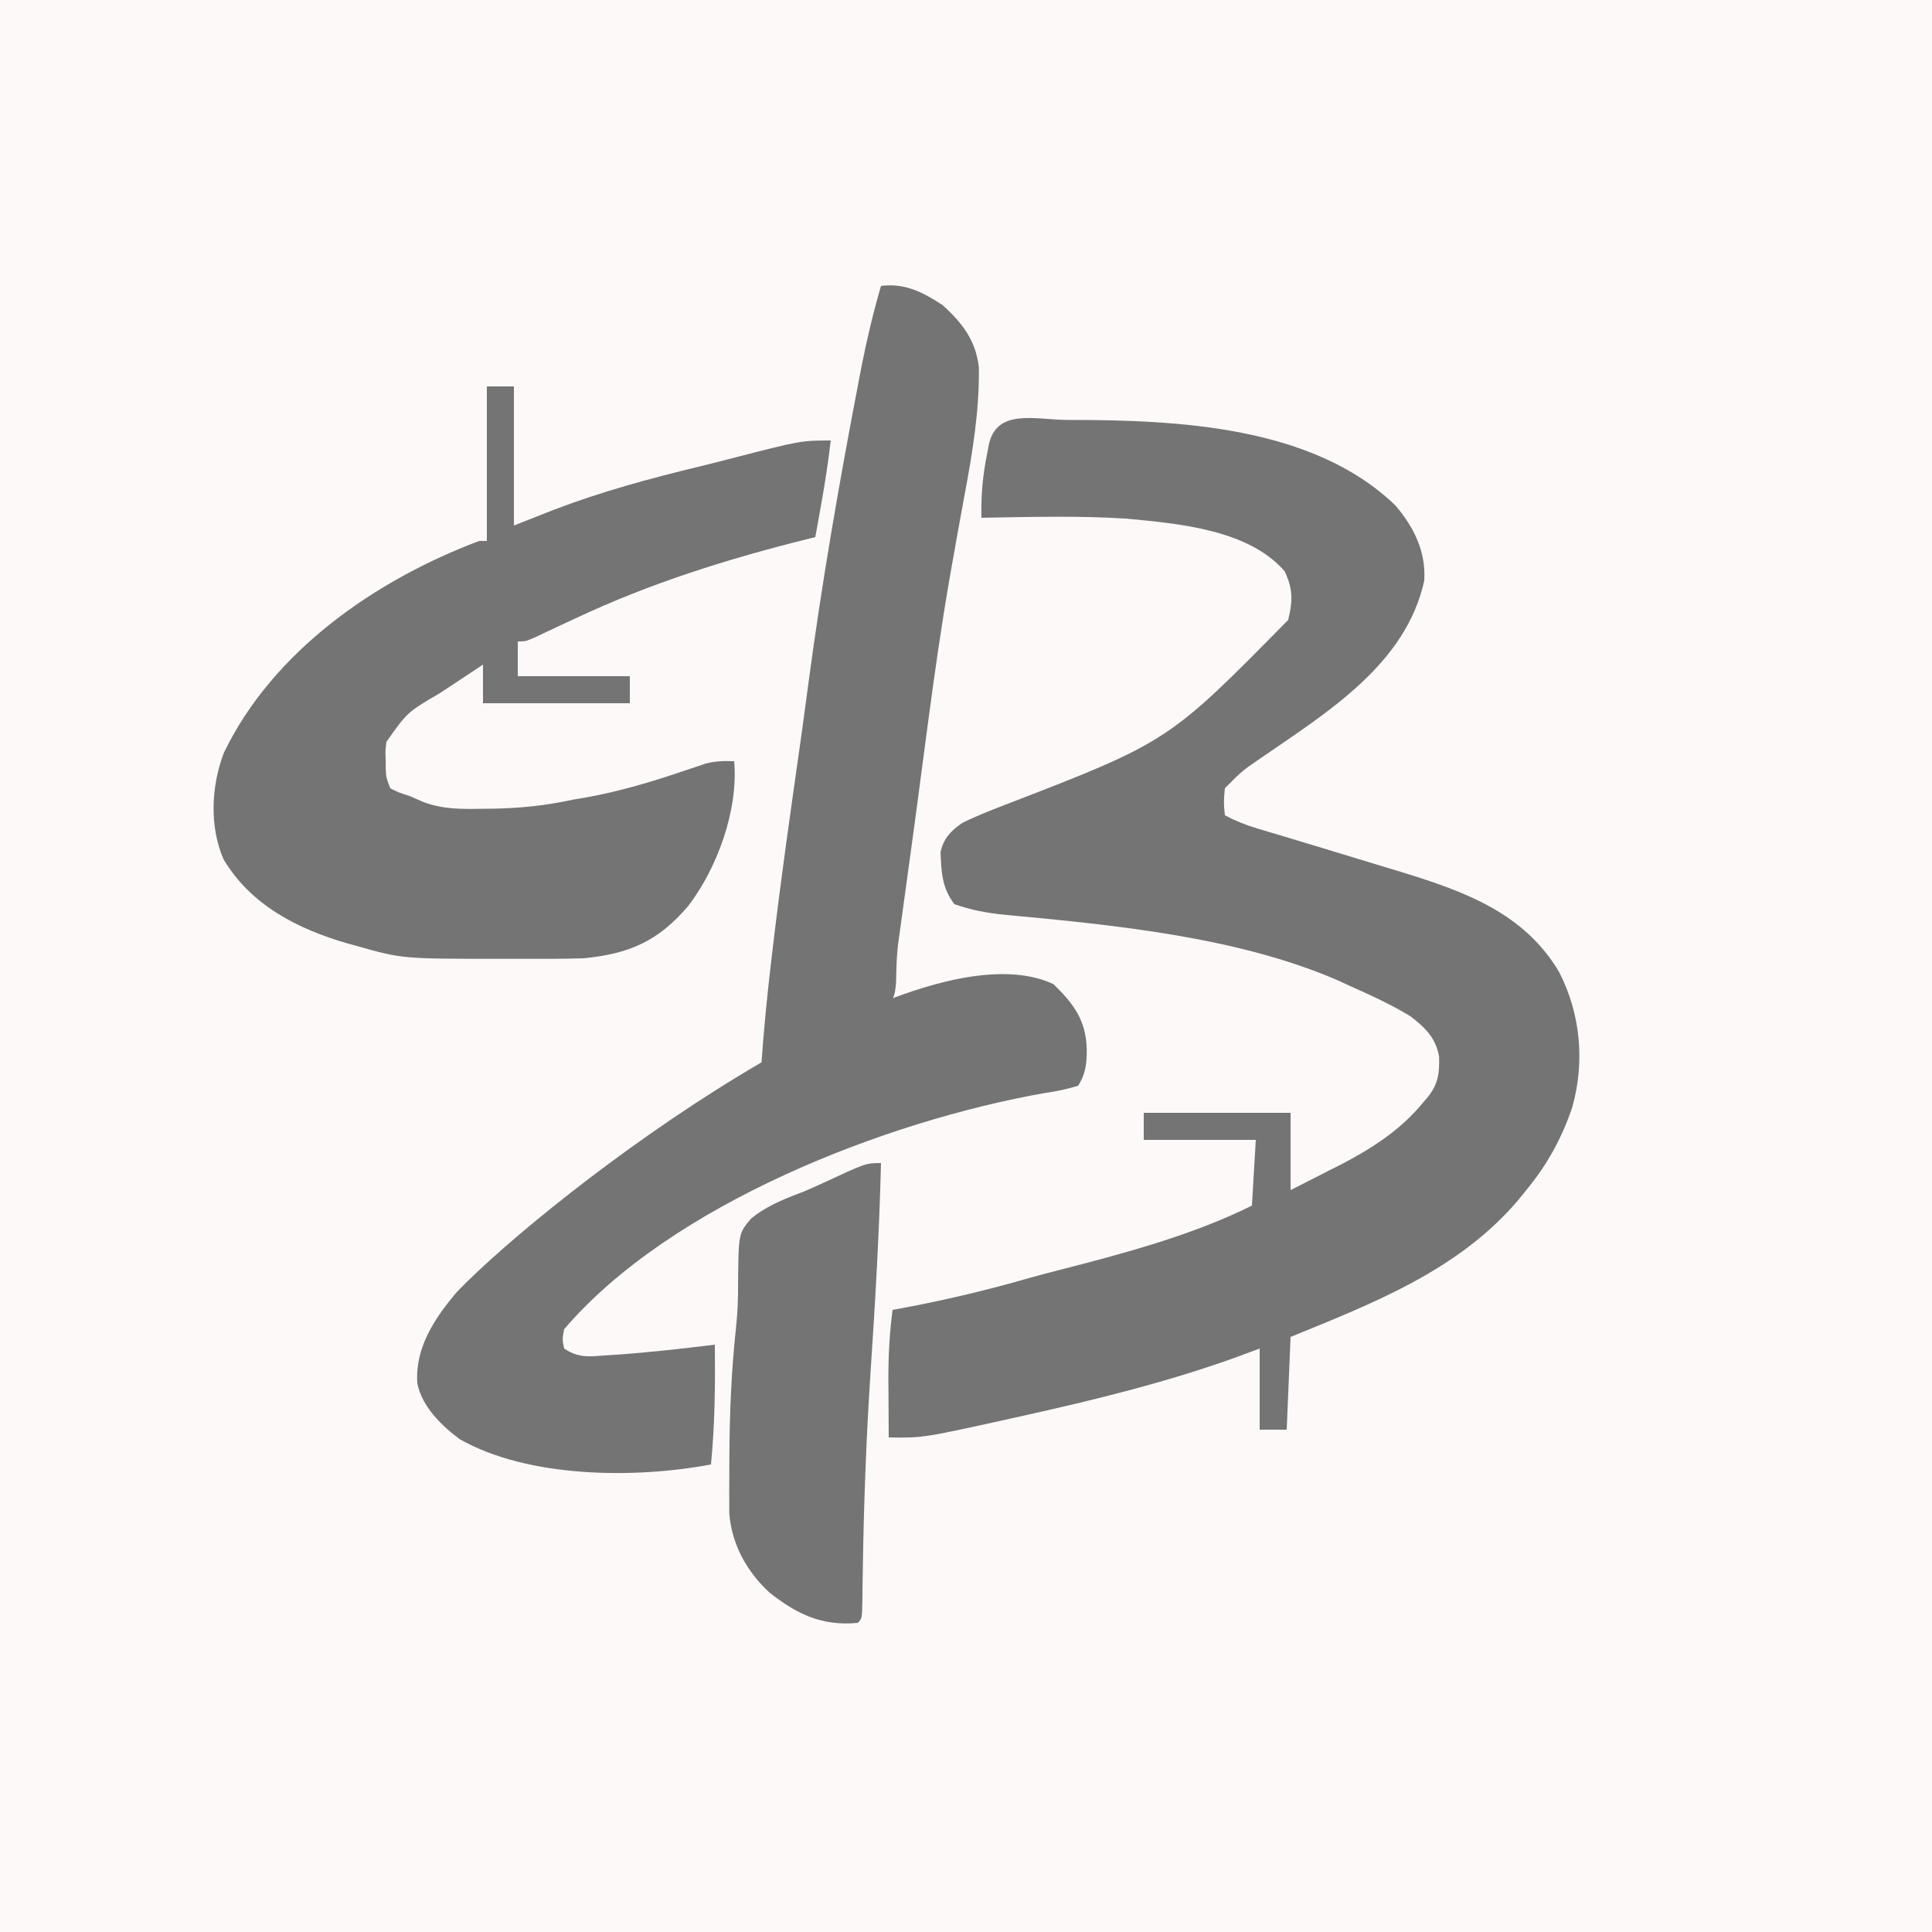 <?xml version="1.0" encoding="UTF-8"?>
<svg version="1.1" xmlns="http://www.w3.org/2000/svg" width="500" height="500">
<rect width="100%" height="100%" fill="#333333" stroke="none"/>
<path d="M0 0 C165 0 330 0 500 0 C500 165 500 330 500 500 C335 500 170 500 0 500 C0 335 0 170 0 0 Z " fill="#FEF9F9" transform="translate(0,0)"/>
<path d="M0 0 C27.947 0.004 63.187 1.499 84.524 22.159 C89.315 27.773 92.416 34.059 91.969 41.558 C87.271 63.128 67.037 75.553 50.104 87.21 C44.832 90.805 44.832 90.805 40.368 95.319 C40.033 98.987 40.033 98.987 40.368 102.319 C43.12 103.775 45.788 104.842 48.77 105.73 C49.646 105.993 50.522 106.256 51.425 106.527 C52.375 106.809 53.326 107.091 54.305 107.382 C56.373 108.005 58.441 108.629 60.508 109.253 C61.612 109.585 62.716 109.918 63.854 110.26 C70.092 112.141 76.326 114.035 82.555 115.944 C84.343 116.484 84.343 116.484 86.166 117.035 C102.381 122.018 117.965 127.645 126.942 143.015 C132.403 153.75 133.571 166.104 130.274 177.847 C127.613 185.805 123.722 192.853 118.368 199.319 C117.7 200.148 117.032 200.977 116.344 201.831 C100.877 220.063 78.906 228.51 57.368 237.319 C57.038 245.239 56.708 253.159 56.368 261.319 C54.058 261.319 51.748 261.319 49.368 261.319 C49.368 254.389 49.368 247.459 49.368 240.319 C47.078 241.165 44.789 242.011 42.43 242.882 C24.835 249.148 6.767 253.583 -11.445 257.632 C-12.596 257.888 -12.596 257.888 -13.769 258.15 C-37.793 263.479 -37.793 263.479 -46.632 263.319 C-46.662 259.507 -46.679 255.694 -46.695 251.882 C-46.703 250.813 -46.712 249.743 -46.72 248.642 C-46.739 242.443 -46.453 236.464 -45.632 230.319 C-43.78 229.973 -43.78 229.973 -41.89 229.62 C-31.083 227.557 -20.545 225.047 -9.983 221.982 C-7.566 221.301 -5.14 220.671 -2.707 220.054 C13.851 215.806 32.008 210.999 47.368 203.319 C47.698 197.709 48.028 192.099 48.368 186.319 C38.798 186.319 29.228 186.319 19.368 186.319 C19.368 184.009 19.368 181.699 19.368 179.319 C31.908 179.319 44.448 179.319 57.368 179.319 C57.368 185.919 57.368 192.519 57.368 199.319 C60.686 197.643 63.997 195.954 67.305 194.257 C68.694 193.558 68.694 193.558 70.112 192.845 C78.093 188.728 85.56 183.973 91.368 177.007 C91.924 176.351 92.481 175.695 93.055 175.019 C95.631 171.684 95.911 168.889 95.805 164.753 C94.932 159.899 92.193 157.254 88.368 154.319 C83.257 151.207 77.826 148.749 72.368 146.319 C71.031 145.701 71.031 145.701 69.668 145.069 C43.615 133.746 11.404 130.682 -16.688 128.053 C-21.192 127.603 -25.359 126.826 -29.632 125.319 C-32.88 121.129 -33.032 116.898 -33.226 111.784 C-32.365 108.207 -30.57 106.358 -27.632 104.319 C-24.098 102.539 -20.445 101.123 -16.757 99.694 C25.712 83.31 25.712 83.31 56.743 51.757 C57.964 46.992 57.989 43.587 55.805 39.132 C46.468 28.358 28.338 26.82 14.928 25.549 C2.445 24.743 -10.134 25.105 -22.632 25.319 C-22.78 19.624 -22.313 14.46 -21.195 8.882 C-21.06 8.163 -20.926 7.445 -20.787 6.704 C-18.858 -3.257 -8.608 0.024 0 0 Z " fill="#747474" transform="translate(276.632,108.681)"/>
<path d="M0 0 C2.31 0 4.62 0 7 0 C7 11.88 7 23.76 7 36 C10.403 34.659 13.806 33.319 17.312 31.938 C29.657 27.214 42.193 23.826 55.027 20.723 C57.649 20.085 60.263 19.426 62.875 18.75 C81.254 14 81.254 14 89 14 C88.332 19.709 87.462 25.345 86.438 31 C86.299 31.775 86.16 32.549 86.018 33.348 C85.68 35.232 85.34 37.116 85 39 C84.413 39.145 83.826 39.29 83.222 39.44 C62.36 44.638 42.474 50.847 23 60 C20.501 61.169 18.001 62.335 15.5 63.5 C13.969 64.227 13.969 64.227 12.406 64.969 C10 66 10 66 8 66 C8 68.97 8 71.94 8 75 C17.57 75 27.14 75 37 75 C37 77.31 37 79.62 37 82 C24.46 82 11.92 82 -1 82 C-1 78.7 -1 75.4 -1 72 C-3.898 73.914 -6.793 75.831 -9.688 77.75 C-10.504 78.289 -11.321 78.828 -12.162 79.383 C-20.598 84.328 -20.598 84.328 -26 92 C-26.277 94.259 -26.277 94.259 -26.188 96.562 C-26.178 97.709 -26.178 97.709 -26.168 98.879 C-26.071 101.189 -26.071 101.189 -25 104 C-22.834 105.103 -22.834 105.103 -20 106 C-18.841 106.509 -17.682 107.018 -16.488 107.543 C-11.42 109.443 -6.608 109.414 -1.25 109.312 C-0.273 109.302 0.704 109.291 1.711 109.281 C8.651 109.153 15.216 108.491 22 107 C23.082 106.817 24.163 106.634 25.277 106.445 C34.31 104.857 42.823 102.281 51.5 99.337 C52.399 99.036 53.299 98.736 54.227 98.426 C55.027 98.152 55.827 97.877 56.651 97.595 C59.184 96.953 61.397 96.895 64 97 C65.118 109.517 59.711 124.524 52.117 134.465 C44.351 143.575 36.864 146.87 25 148 C22.437 148.087 19.873 148.131 17.309 148.133 C16.247 148.134 16.247 148.134 15.164 148.136 C13.674 148.136 12.184 148.135 10.694 148.13 C8.467 148.125 6.241 148.13 4.014 148.137 C-21.862 148.154 -21.862 148.154 -33.688 144.812 C-34.489 144.591 -35.29 144.37 -36.115 144.142 C-48.967 140.429 -61.015 134.287 -68.125 122.438 C-71.857 113.868 -71.339 103.432 -68.062 94.812 C-55.35 68.494 -28.87 50.129 -2 40 C-1.34 40 -0.68 40 0 40 C0 26.8 0 13.6 0 0 Z " fill="#747474" transform="translate(126,100)"/>
<path d="M0 0 C5.26 5.122 8.427 9.348 8.625 16.812 C8.65 20.43 8.376 23.244 6.375 26.312 C3.407 27.202 0.79 27.747 -2.25 28.188 C-43.126 35.382 -98.952 56.906 -126.625 89.312 C-127.125 91.855 -127.125 91.855 -126.625 94.312 C-122.79 96.869 -119.96 96.389 -115.562 96.062 C-114.777 96.012 -113.991 95.961 -113.182 95.908 C-104.635 95.317 -96.128 94.348 -87.625 93.312 C-87.52 103.709 -87.6 113.955 -88.625 124.312 C-108.314 128.032 -135.871 127.845 -153.609 117.797 C-158.37 114.291 -163.461 109.277 -164.625 103.312 C-165.257 94.088 -160.147 86.476 -154.395 79.676 C-129.824 54.143 -36.488 -16.986 0 0 Z " fill="#747474" transform="translate(272.625,254.688)"/>
<path d="M0 0 C6.196 -0.815 10.944 1.677 16 5 C21.069 9.613 24.591 14.185 25.338 21.151 C25.465 32.548 23.649 43.335 21.554 54.514 C20.482 60.25 19.463 65.996 18.449 71.742 C18.241 72.923 18.032 74.103 17.817 75.32 C15.667 87.652 13.91 100.031 12.25 112.438 C12.109 113.494 11.967 114.55 11.821 115.638 C11.133 120.801 10.451 125.964 9.774 131.128 C9.034 136.767 8.267 142.401 7.492 148.035 C7.257 149.746 7.023 151.457 6.788 153.168 C6.463 155.539 6.137 157.909 5.811 160.28 C5.613 161.716 5.417 163.153 5.222 164.589 C4.956 166.549 4.68 168.507 4.405 170.466 C4.031 173.731 3.956 176.89 3.906 180.172 C3.647 183.165 3.487 184.496 1.386 186.67 C-0.888 188.118 -3.145 189.194 -5.625 190.25 C-6.474 190.652 -7.324 191.054 -8.198 191.468 C-10.783 192.683 -13.389 193.841 -16 195 C-17.535 195.721 -19.068 196.447 -20.598 197.18 C-24.048 198.827 -27.516 200.427 -31 202 C-30.351 192.593 -29.422 183.238 -28.312 173.875 C-28.188 172.813 -28.188 172.813 -28.06 171.729 C-25.988 154.161 -23.5 136.651 -21.006 119.139 C-20.292 114.111 -19.607 109.079 -18.945 104.043 C-15.423 77.448 -10.827 50.903 -5.75 24.562 C-5.516 23.34 -5.283 22.117 -5.042 20.858 C-3.659 13.81 -2.001 6.899 0 0 Z " fill="#747474" transform="translate(228,74)"/>
<path d="M0 0 C-0.442 18.105 -1.5 36.134 -2.705 54.201 C-3.831 71.27 -4.454 88.313 -4.709 105.417 C-4.723 106.262 -4.737 107.107 -4.751 107.977 C-4.776 109.554 -4.796 111.132 -4.811 112.709 C-4.889 117.889 -4.889 117.889 -6 119 C-15.162 119.873 -21.673 116.84 -28.812 111.188 C-34.718 105.77 -38.633 98.716 -39.259 90.67 C-39.261 89.472 -39.263 88.274 -39.266 87.039 C-39.268 86.38 -39.271 85.721 -39.274 85.042 C-39.278 82.903 -39.265 80.764 -39.25 78.625 C-39.246 77.523 -39.246 77.523 -39.243 76.399 C-39.199 65.057 -38.738 53.826 -37.516 42.543 C-37.109 38.73 -36.961 35.01 -36.984 31.176 C-36.873 18.223 -36.873 18.223 -33.602 14.34 C-29.894 11.336 -25.718 9.552 -21.283 7.876 C-18.964 6.986 -16.735 5.982 -14.488 4.926 C-3.896 0 -3.896 0 0 0 Z " fill="#747474" transform="translate(228,301)"/>
</svg>
